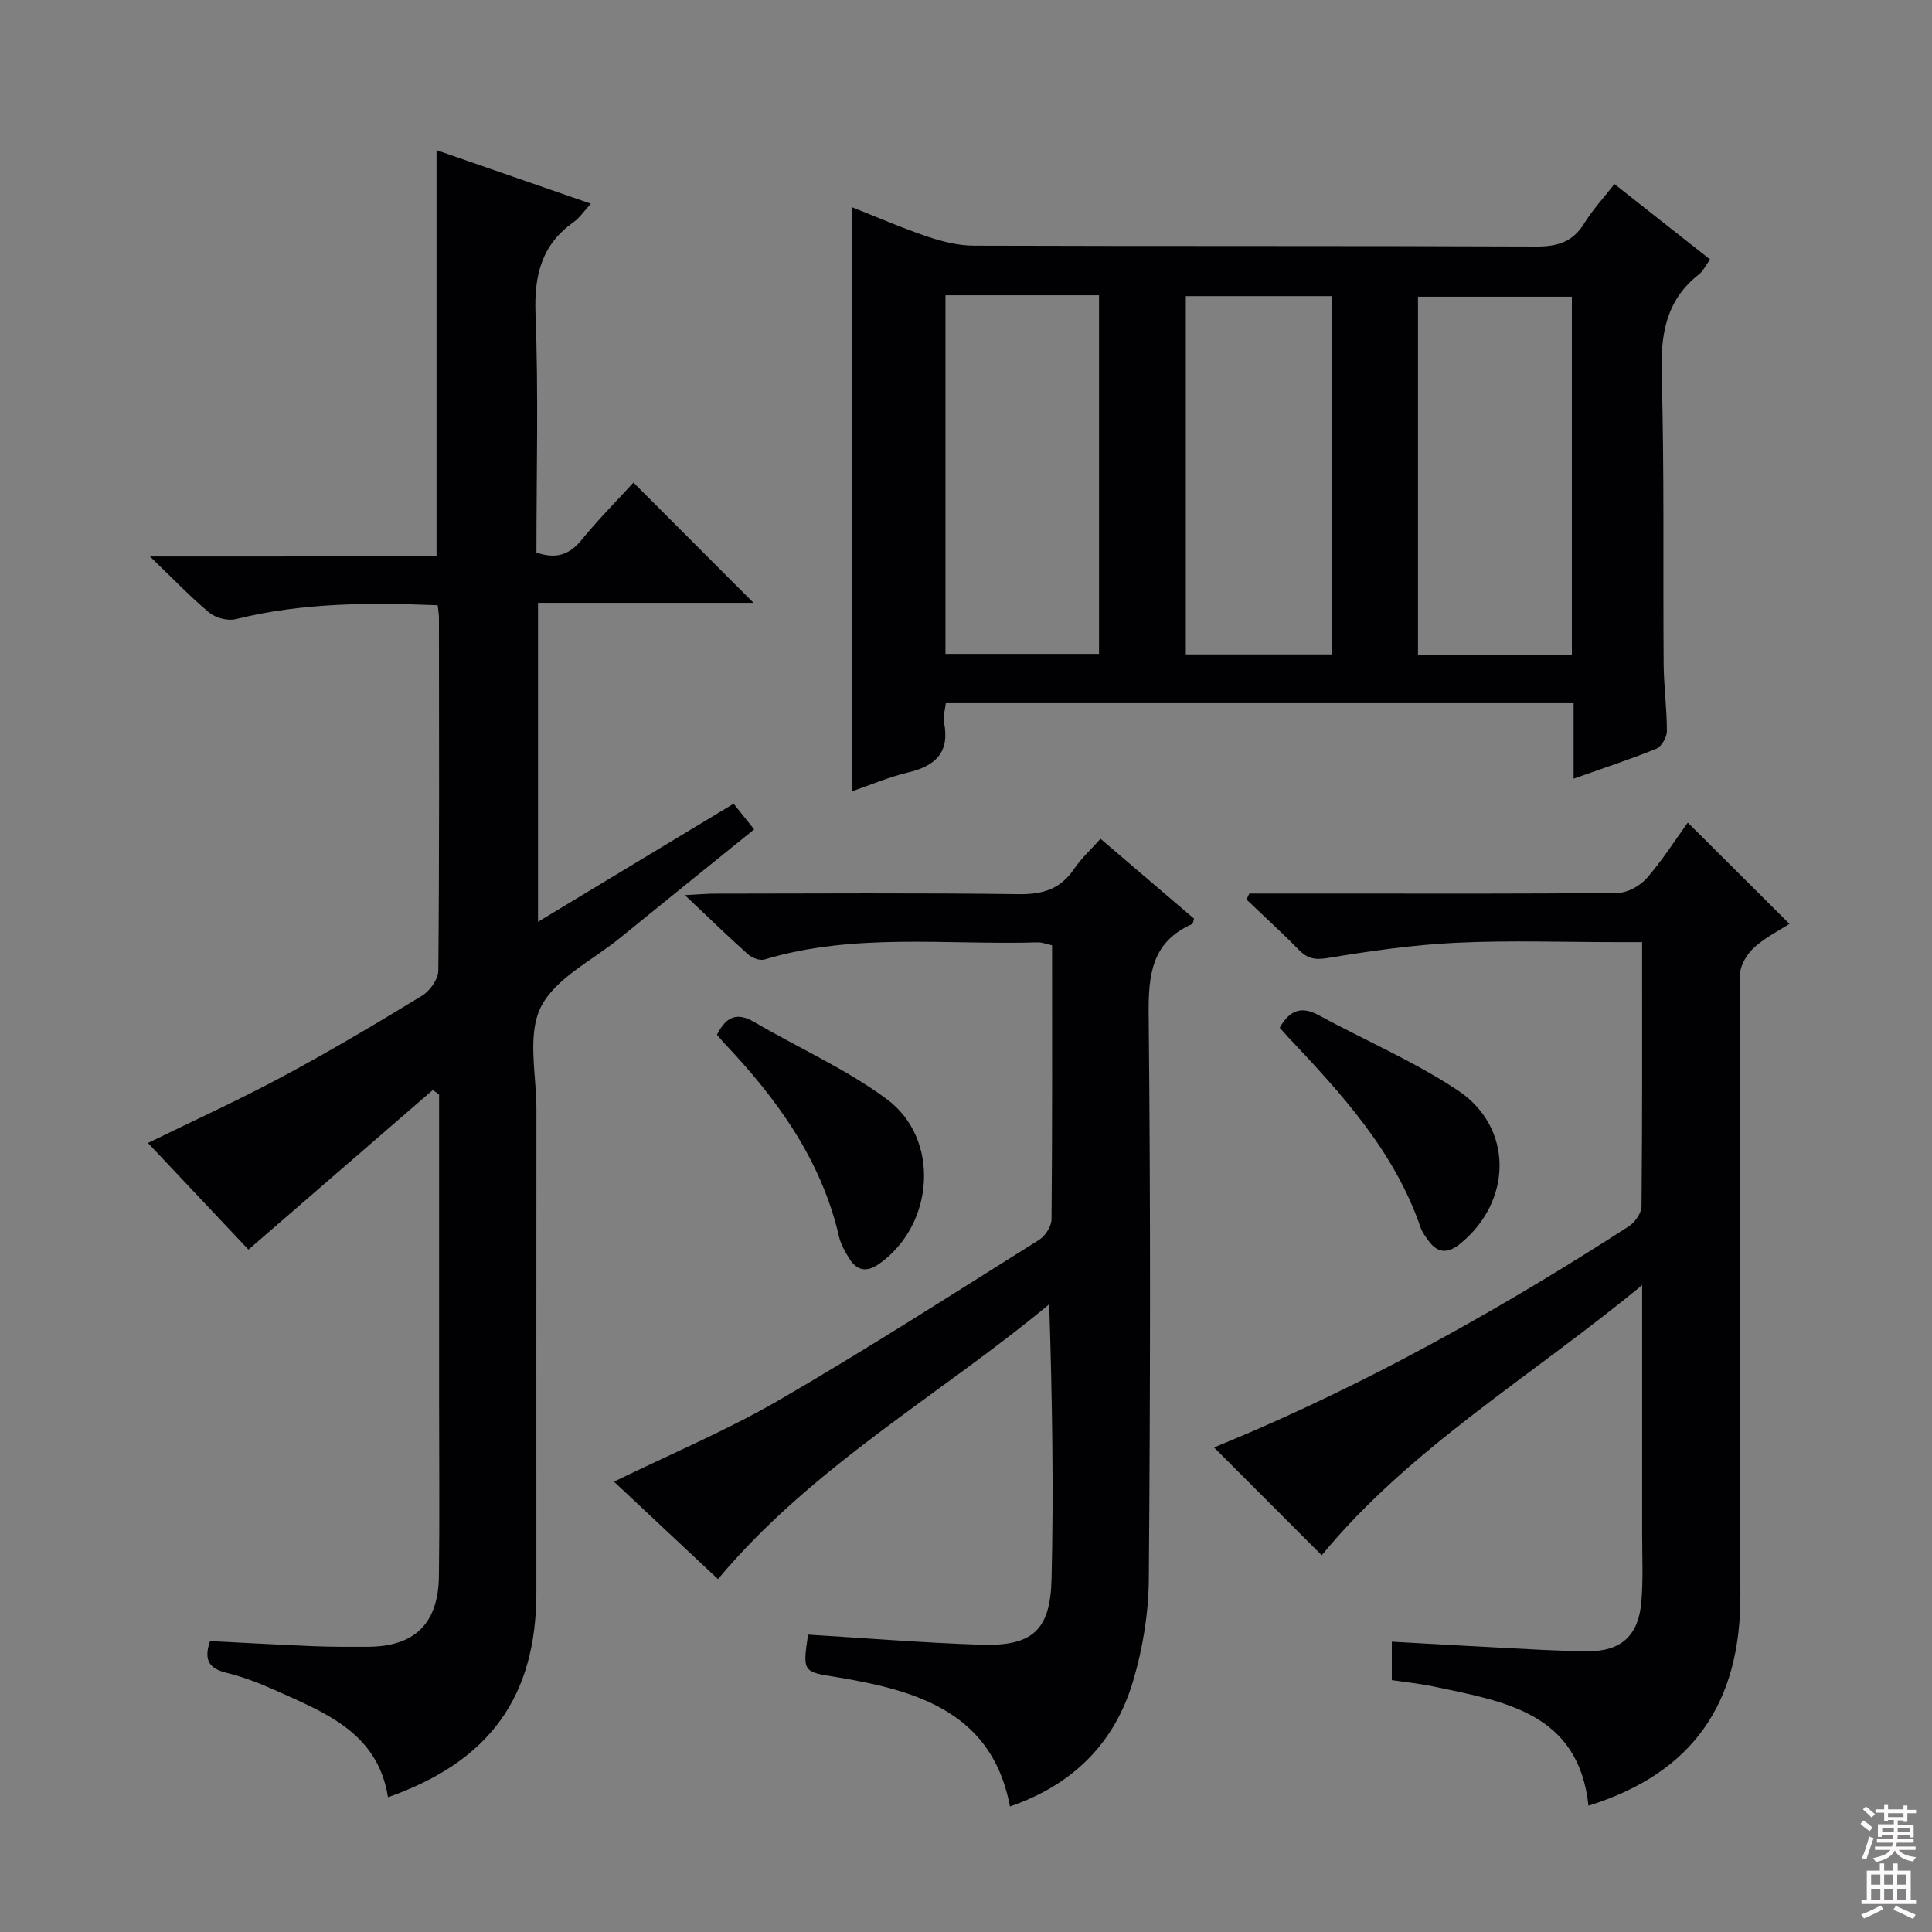 <svg enable-background="new 0 0 400 400" viewBox="0 0 400 400" xmlns="http://www.w3.org/2000/svg"><rect x="0" y="0" width="400" height="400" fill="#808080" stroke="none"/><g fill="#010103"><path d="m90.38 115.2c0-28.6 0-56.18 0-84.11 10.44 3.62 20.91 7.25 31.95 11.08-1.41 1.53-2.31 2.91-3.57 3.81-6.63 4.7-8.19 10.99-7.89 18.96.63 16.45.19 32.93.19 49.46 3.99 1.38 6.79.52 9.34-2.61 3.44-4.22 7.3-8.1 10.75-11.88 8.37 8.38 16.47 16.49 24.86 24.9-14.69 0-29.49 0-44.62 0v66.04c13.73-8.29 27.02-16.32 40.5-24.45 1.48 1.86 2.7 3.38 4.25 5.32-9.33 7.54-18.61 15.01-27.86 22.54-5.67 4.62-13.36 8.29-16.32 14.28-2.86 5.78-.89 13.99-.9 21.14-.03 33.32-.01 66.64-.01 99.96 0 21.6-9.61 35.01-30.72 42.46-2.12-13.45-13.15-17.56-23.58-22.25-3.17-1.42-6.46-2.67-9.82-3.5-3.44-.85-4.87-2.45-3.45-6.58 7.06.35 14.31.76 21.56 1.06 3.66.15 7.33.12 10.99.12 9.75 0 14.71-4.73 14.84-14.6.16-11.99.04-23.99.04-35.99 0-19.99 0-39.98 0-59.98 0-1.26 0-2.53 0-3.79-.44-.3-.87-.61-1.31-.91-12.6 10.9-25.19 21.81-38.16 33.04-6.34-6.73-13.58-14.41-20.81-22.08 9.48-4.64 18.82-8.89 27.84-13.73 9.81-5.26 19.4-10.96 28.91-16.76 1.63-.99 3.36-3.44 3.37-5.22.22-24.32.15-48.65.13-72.97 0-.79-.15-1.58-.26-2.65-14.23-.58-28.1-.53-41.81 2.88-1.65.41-4.16-.25-5.49-1.36-3.96-3.29-7.52-7.05-12.27-11.62 20.7-.01 40.01-.01 59.33-.01z"/><path d="m325.8 161.22c0-5.62 0-10.42 0-15.63-43.36 0-86.4 0-129.98 0-.12 1.22-.61 2.7-.35 4.04 1.19 6.21-1.84 8.96-7.49 10.31-3.99.95-7.81 2.6-11.6 3.9 0-40.34 0-80.4 0-120.95 5.21 2.06 10.35 4.31 15.66 6.1 3.08 1.04 6.41 1.86 9.63 1.87 38.81.13 77.61.01 116.42.18 4.41.02 7.55-.96 9.92-4.81 1.72-2.8 4-5.25 6.24-8.13 6.7 5.28 13.15 10.37 19.8 15.61-.91 1.25-1.41 2.39-2.27 3.07-6.88 5.35-7.98 12.45-7.75 20.75.57 19.97.26 39.96.41 59.94.04 4.65.68 9.29.67 13.94 0 1.25-1.12 3.17-2.21 3.62-5.36 2.17-10.86 3.98-17.1 6.19zm-.36-25.68c0-25.19 0-49.74 0-74.11-10.94 0-21.48 0-31.86 0v74.11zm-129.69-74.41v74.25h31.79c0-25.01 0-49.58 0-74.25-10.69 0-21 0-31.79 0zm80.03.18c-10.49 0-20.4 0-30.27 0v74.18h30.27c0-24.88 0-49.42 0-74.18z"/><path d="m258.66 185h17.83c19.49 0 38.98.09 58.47-.14 2.05-.02 4.61-1.47 6.01-3.07 3.25-3.73 5.93-7.96 8.47-11.48 6.98 6.95 13.86 13.81 21.06 20.98-1.89 1.21-4.83 2.67-7.2 4.78-1.49 1.33-2.99 3.63-3 5.51-.13 42.81-.21 85.62.03 128.43.13 22.63-9.85 37.1-31.45 43.84-2.09-19.3-17.41-21.56-32.04-24.67-2.75-.59-5.57-.86-8.68-1.33 0-2.43 0-4.85 0-7.96 7.21.4 14.43.84 21.65 1.2 6.31.32 12.62.74 18.93.78 6.88.04 10.49-3.23 11.08-10.17.41-4.76.16-9.58.17-14.37.01-14.99 0-29.98 0-44.98 0-1.63 0-3.26 0-6.28-23.04 19.01-48.12 33.76-66.34 55.93-7.51-7.52-14.85-14.88-22.29-22.32 2.68-1.13 6.03-2.5 9.34-3.95 26.74-11.68 52.02-26.03 76.51-41.82 1.29-.83 2.64-2.75 2.65-4.17.18-17.98.12-35.95.12-54.68-1.84 0-3.42 0-5.01 0-11.16 0-22.34-.4-33.48.13-8.91.42-17.8 1.7-26.61 3.16-2.7.45-4.23.09-6.02-1.74-3.48-3.57-7.19-6.93-10.8-10.38.22-.41.41-.82.6-1.23z"/><path d="m209.1 374.01c-3.24-17.19-15.72-22.81-30.39-25.77-1.79-.36-3.59-.71-5.39-.99-7.15-1.11-7.15-1.09-6.02-8.82 11.89.72 23.77 1.69 35.67 2.09 10.66.36 14.48-2.85 14.74-13.53.46-18.8.13-37.61-.48-56.96-22.78 18.93-48.99 33.5-68.58 56.91-7.25-6.79-14.48-13.57-21.53-20.18 11.55-5.64 23.22-10.54 34.09-16.83 18.27-10.59 36.05-22.03 53.95-33.25 1.28-.8 2.54-2.81 2.55-4.27.17-18.82.11-37.64.11-56.7-1.13-.24-2.06-.63-2.97-.6-18.9.56-38-2.05-56.6 3.55-.96.29-2.58-.36-3.41-1.1-4.09-3.65-8.01-7.47-13.04-12.23 3.1-.16 4.65-.31 6.2-.31 21-.02 42-.17 62.99.11 4.95.06 8.59-1.08 11.38-5.22 1.46-2.16 3.45-3.97 5.48-6.25 6.58 5.63 13.01 11.12 19.37 16.55-.19.54-.21 1.02-.4 1.11-8.36 3.69-9.08 10.46-9 18.7.4 38.99.34 77.99.03 116.99-.06 7.04-1.25 14.3-3.26 21.06-3.77 12.7-12.32 21.4-25.49 25.94z"/><path d="m148.44 214.24c1.91-3.83 4.19-4.71 7.72-2.64 9.13 5.35 18.97 9.7 27.42 15.95 11.19 8.28 9.86 26.05-1.54 34.1-2.58 1.82-4.63 1.49-6.24-1.13-.85-1.39-1.72-2.89-2.08-4.45-3.67-15.95-12.86-28.59-23.85-40.18-.44-.48-.86-.99-1.43-1.65z"/><path d="m264.95 212.78c2.12-3.78 4.61-4.47 8.06-2.6 9.6 5.21 19.76 9.56 28.82 15.57 11.58 7.68 11.32 23.04.41 31.81-2.42 1.94-4.49 1.97-6.38-.54-.7-.92-1.41-1.91-1.78-2.98-5.41-15.72-16.32-27.58-27.4-39.34-.56-.6-1.1-1.22-1.73-1.92z"/></g><path d="m385.2 377.6.6-.7c.6.4 1.3.9 1.9 1.5l-.6.7c-.8-.5-1.4-1-1.9-1.5zm.3 7.1c.6-1.4 1.1-2.9 1.5-4.5.3.1.6.3.9.4-.5 1.4-1 2.9-1.5 4.4zm.2-10.1.6-.6c.7.5 1.3 1.1 1.9 1.6l-.7.7c-.6-.6-1.2-1.2-1.8-1.7zm8.4-.8h.8v.9h1.8v.7h-1.8v1.8h-.8v-.3h-1.2v.9h3.3v2.6h-.8v-.4h-2.5c0 .3 0 .6-.1.8h3.4v.7h-3.5c0 .3-.1.6-.1.8h4v.7h-3.5c.7.9 1.9 1.3 3.6 1.5-.2.2-.4.5-.6.9-1.9-.3-3.2-1.1-3.8-2.3-.5 1.1-1.8 2-3.9 2.4-.2-.3-.4-.5-.6-.8 1.9-.4 3.1-.9 3.6-1.7h-3.2v-.7h3.5c.1-.2.1-.5.2-.8h-3.3v-.7h3.4c0-.2 0-.5 0-.8h-2.4v.3h-.8v-2.6h3.3v-.9h-1.2v.3h-.8v-1.8h-1.8v-.7h1.8v-.9h.8v.9h3.2zm-4.4 5.5h2.4c0-.3 0-.6 0-.9h-2.4zm1.2-3.1h3.2v-.8h-3.2zm4.4 2.2h-2.4v.9h2.5v-.9z" fill="#fcfafa"/><path d="m389.2 385.8h.9v1.5h1.9v-1.5h.9v1.5h2.7v6h1.1v.9h-11.3v-.9h1.1v-6h2.7zm.2 8.7.5.8c-1.2.6-2.5 1.3-4 1.9-.2-.3-.3-.6-.6-.8 1.6-.6 3-1.3 4.1-1.9zm-2-4.3h1.9v-2.1h-1.9zm0 3.1h1.9v-2.2h-1.9zm2.7-3.1h1.9v-2.1h-1.9zm0 3.1h1.9v-2.2h-1.9zm2.4 1.3c1.4.6 2.7 1.2 4.1 1.8l-.5.9c-1.5-.7-2.8-1.4-4.1-1.9zm2.2-6.5h-1.9v2.1h1.9zm-1.9 5.2h1.9v-2.2h-1.9z" fill="#fcfafa"/></svg>